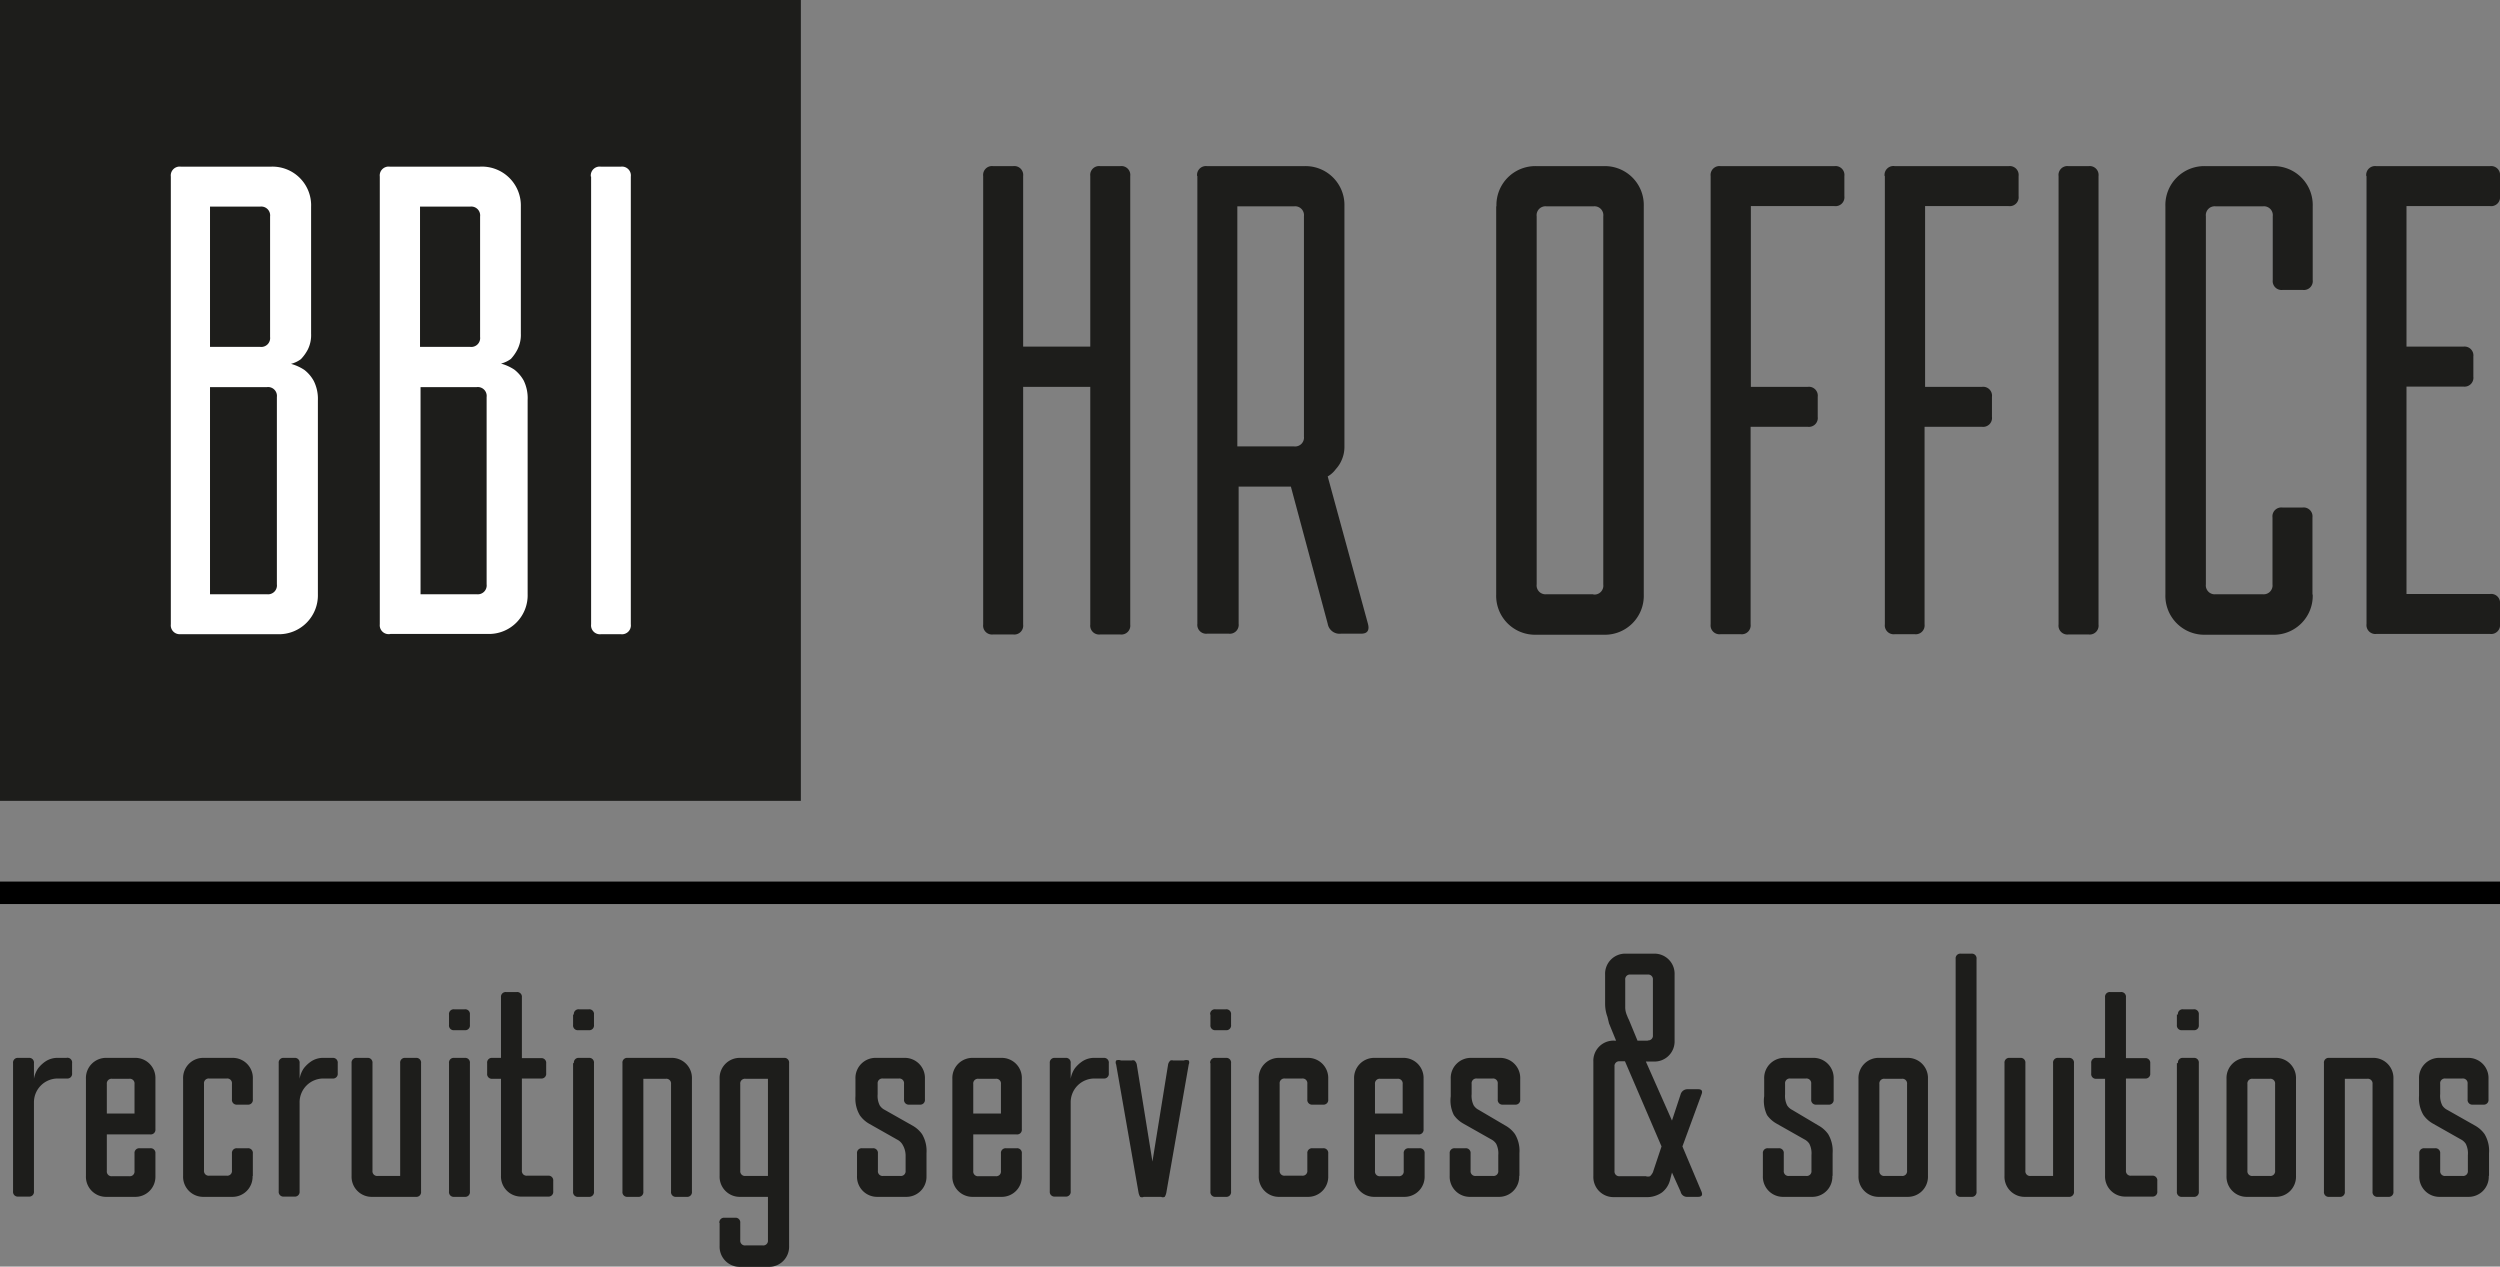 <svg id="Layer_1" data-name="Layer 1" xmlns="http://www.w3.org/2000/svg" viewBox="0 0 95.71 48.49"><rect x="0" y="0" width="95.71" height="48.49" fill="#808080" stroke="none"/><title>logo</title><rect width="30.66" height="30.66" style="fill:#1d1d1b"/><path d="M7,7.67a0.34,0.34,0,0,1,.38-0.38h3.46a1.48,1.48,0,0,1,1.53,1.54v4.86a1.23,1.23,0,0,1-.13.61,1.64,1.64,0,0,1-.26.36,1.09,1.09,0,0,1-.38.18,1.79,1.79,0,0,1,.51.23,1.37,1.37,0,0,1,.36.42,1.53,1.53,0,0,1,.16.75v7.42a1.49,1.49,0,0,1-1.54,1.53H7.35A0.34,0.34,0,0,1,7,24.81V7.67ZM8.5,8.82v5.37h1.92a0.34,0.34,0,0,0,.38-0.38V9.2a0.34,0.34,0,0,0-.38-0.38H8.5Zm2.18,14.84a0.34,0.34,0,0,0,.38-0.38V16.11a0.34,0.34,0,0,0-.38-0.38H8.5v7.93h2.18Z" transform="translate(-0.46 -0.91)" style="fill:#fff"/><path d="M15,7.67a0.34,0.34,0,0,1,.38-0.38h3.45A1.49,1.49,0,0,1,20.4,8.82v4.86a1.25,1.25,0,0,1-.13.61,1.63,1.63,0,0,1-.25.36,1.1,1.1,0,0,1-.38.18,1.77,1.77,0,0,1,.51.23,1.39,1.39,0,0,1,.36.42,1.54,1.54,0,0,1,.15.75v7.42a1.48,1.48,0,0,1-1.53,1.53H15.41A0.34,0.34,0,0,1,15,24.81V7.67Zm1.54,1.15v5.37h1.92a0.34,0.34,0,0,0,.38-0.38V9.2a0.34,0.34,0,0,0-.38-0.38H16.56Zm2.17,14.84a0.34,0.34,0,0,0,.38-0.38V16.11a0.34,0.34,0,0,0-.38-0.38H16.56v7.93h2.17Z" transform="translate(-0.46 -0.91)" style="fill:#fff"/><path d="M23.08,7.67a0.34,0.34,0,0,1,.38-0.38h0.77a0.34,0.34,0,0,1,.38.38V24.81a0.34,0.34,0,0,1-.38.38H23.47a0.34,0.34,0,0,1-.38-0.38V7.67Z" transform="translate(-0.46 -0.91)" style="fill:#fff"/><path d="M3.22,41.61V42a0.18,0.18,0,0,1-.2.2H2.69a0.91,0.91,0,0,0-.93.93v3.39a0.18,0.18,0,0,1-.2.2H1.16a0.18,0.18,0,0,1-.2-0.2V41.61a0.18,0.18,0,0,1,.2-0.2h0.4a0.18,0.18,0,0,1,.2.2v0.6a1,1,0,0,1,.16-0.4,1.21,1.21,0,0,1,.29-0.27,0.83,0.83,0,0,1,.49-0.13H3A0.18,0.18,0,0,1,3.22,41.61Z" transform="translate(-0.46 -0.91)" style="fill:#1d1d1b"/><path d="M6.41,45.93a0.77,0.77,0,0,1-.8.8H4.55a0.77,0.77,0,0,1-.8-0.8V42.21a0.77,0.77,0,0,1,.8-0.8H5.61a0.77,0.77,0,0,1,.8.8v1.93a0.18,0.18,0,0,1-.2.2H4.55v1.4a0.18,0.18,0,0,0,.2.2H5.41a0.18,0.18,0,0,0,.2-0.2V45.07a0.18,0.18,0,0,1,.2-0.2h0.4a0.18,0.18,0,0,1,.2.2v0.86ZM4.55,43.54H5.61V42.41a0.18,0.18,0,0,0-.2-0.2H4.75a0.18,0.18,0,0,0-.2.2v1.13Z" transform="translate(-0.46 -0.91)" style="fill:#1d1d1b"/><path d="M10.13,45.93a0.77,0.77,0,0,1-.8.8H8.27a0.77,0.77,0,0,1-.8-0.8V42.21a0.77,0.77,0,0,1,.8-0.8H9.34a0.77,0.77,0,0,1,.8.8V43a0.18,0.18,0,0,1-.2.2H9.54a0.18,0.18,0,0,1-.2-0.2v-0.6a0.18,0.18,0,0,0-.2-0.2H8.47a0.18,0.18,0,0,0-.2.2v3.32a0.18,0.18,0,0,0,.2.2H9.14a0.18,0.18,0,0,0,.2-0.2V45.07a0.18,0.18,0,0,1,.2-0.2h0.4a0.18,0.18,0,0,1,.2.2v0.86Z" transform="translate(-0.46 -0.91)" style="fill:#1d1d1b"/><path d="M13.39,41.61V42a0.18,0.18,0,0,1-.2.2H12.86a0.91,0.91,0,0,0-.93.93v3.39a0.18,0.18,0,0,1-.2.2h-0.4a0.18,0.18,0,0,1-.2-0.2V41.61a0.18,0.18,0,0,1,.2-0.2h0.4a0.18,0.18,0,0,1,.2.2v0.6a1,1,0,0,1,.16-0.4,1.21,1.21,0,0,1,.29-0.27,0.83,0.83,0,0,1,.49-0.13h0.33A0.18,0.18,0,0,1,13.39,41.61Z" transform="translate(-0.46 -0.91)" style="fill:#1d1d1b"/><path d="M14.72,45.73a0.18,0.18,0,0,0,.2.2h0.86V41.61a0.18,0.18,0,0,1,.2-0.2h0.4a0.18,0.18,0,0,1,.2.2v4.92a0.18,0.18,0,0,1-.2.2H14.72a0.77,0.77,0,0,1-.8-0.8V41.61a0.18,0.18,0,0,1,.2-0.2h0.4a0.18,0.18,0,0,1,.2.2v4.12Z" transform="translate(-0.46 -0.91)" style="fill:#1d1d1b"/><path d="M17.65,39.75a0.18,0.18,0,0,1,.2-0.2h0.4a0.18,0.18,0,0,1,.2.2v0.4a0.18,0.18,0,0,1-.2.2h-0.4a0.18,0.18,0,0,1-.2-0.2v-0.4Zm0,1.86a0.18,0.18,0,0,1,.2-0.2h0.4a0.18,0.18,0,0,1,.2.2v4.92a0.18,0.18,0,0,1-.2.2h-0.4a0.18,0.18,0,0,1-.2-0.2V41.61Z" transform="translate(-0.46 -0.91)" style="fill:#1d1d1b"/><path d="M19.64,41.41V39.09a0.18,0.18,0,0,1,.2-0.2h0.4a0.18,0.18,0,0,1,.2.2v2.33h0.73a0.18,0.18,0,0,1,.2.2V42a0.18,0.18,0,0,1-.2.2H20.44v3.52a0.18,0.18,0,0,0,.2.2h0.8a0.18,0.18,0,0,1,.2.2v0.4a0.18,0.18,0,0,1-.2.2h-1a0.77,0.77,0,0,1-.8-0.8V42.21H19.31a0.18,0.18,0,0,1-.2-0.2v-0.4a0.18,0.18,0,0,1,.2-0.2h0.33Z" transform="translate(-0.46 -0.91)" style="fill:#1d1d1b"/><path d="M22.43,39.75a0.18,0.18,0,0,1,.2-0.2H23a0.18,0.18,0,0,1,.2.2v0.4a0.18,0.18,0,0,1-.2.2h-0.4a0.18,0.18,0,0,1-.2-0.2v-0.4Zm0,1.86a0.18,0.18,0,0,1,.2-0.2H23a0.18,0.18,0,0,1,.2.2v4.92a0.18,0.18,0,0,1-.2.2h-0.4a0.18,0.18,0,0,1-.2-0.2V41.61Z" transform="translate(-0.46 -0.91)" style="fill:#1d1d1b"/><path d="M26.15,42.41a0.18,0.18,0,0,0-.2-0.2H25.09v4.32a0.18,0.18,0,0,1-.2.2h-0.4a0.18,0.18,0,0,1-.2-0.2V41.61a0.18,0.18,0,0,1,.2-0.2h1.66a0.77,0.77,0,0,1,.8.8v4.32a0.18,0.18,0,0,1-.2.2h-0.4a0.18,0.18,0,0,1-.2-0.2V42.41Z" transform="translate(-0.46 -0.91)" style="fill:#1d1d1b"/><path d="M28,47.73a0.18,0.18,0,0,1,.2-0.2h0.4a0.18,0.18,0,0,1,.2.2v0.66a0.18,0.18,0,0,0,.2.2h0.66a0.18,0.18,0,0,0,.2-0.2V46.73H28.81a0.77,0.77,0,0,1-.8-0.8V42.21a0.77,0.77,0,0,1,.8-0.8h1.66a0.18,0.18,0,0,1,.2.2v7a0.77,0.77,0,0,1-.8.8H28.81a0.77,0.77,0,0,1-.8-0.8V47.73Zm0.8-2a0.18,0.18,0,0,0,.2.2h0.86V42.21H29a0.18,0.18,0,0,0-.2.2v3.32Z" transform="translate(-0.46 -0.91)" style="fill:#1d1d1b"/><path d="M35.93,45.93a0.77,0.77,0,0,1-.8.8H34.07a0.77,0.77,0,0,1-.8-0.8V45.07a0.18,0.18,0,0,1,.2-0.2h0.4a0.18,0.18,0,0,1,.2.2v0.66a0.18,0.18,0,0,0,.2.2h0.66a0.18,0.18,0,0,0,.2-0.2v-0.6A0.82,0.82,0,0,0,35,44.71a0.5,0.5,0,0,0-.19-0.17l-1.06-.6a1.11,1.11,0,0,1-.37-0.33,1.25,1.25,0,0,1-.17-0.73V42.21a0.77,0.77,0,0,1,.8-0.8h1.06a0.77,0.77,0,0,1,.8.8V43a0.18,0.18,0,0,1-.2.2h-0.4a0.18,0.18,0,0,1-.2-0.2v-0.6a0.18,0.18,0,0,0-.2-0.2H34.26a0.18,0.18,0,0,0-.2.2v0.4a0.81,0.81,0,0,0,.08.43,0.49,0.49,0,0,0,.19.17L35.39,44a1.11,1.11,0,0,1,.37.33,1.26,1.26,0,0,1,.17.73v0.86Z" transform="translate(-0.46 -0.91)" style="fill:#1d1d1b"/><path d="M39.58,45.93a0.77,0.77,0,0,1-.8.8H37.72a0.77,0.77,0,0,1-.8-0.8V42.21a0.77,0.77,0,0,1,.8-0.8h1.06a0.77,0.77,0,0,1,.8.8v1.93a0.18,0.18,0,0,1-.2.2H37.72v1.4a0.18,0.18,0,0,0,.2.2h0.66a0.18,0.18,0,0,0,.2-0.2V45.07a0.18,0.18,0,0,1,.2-0.2h0.4a0.18,0.18,0,0,1,.2.2v0.86Zm-1.86-2.39h1.06V42.41a0.18,0.18,0,0,0-.2-0.2H37.92a0.18,0.18,0,0,0-.2.2v1.13Z" transform="translate(-0.46 -0.91)" style="fill:#1d1d1b"/><path d="M42.91,41.61V42a0.18,0.18,0,0,1-.2.2H42.38a0.91,0.91,0,0,0-.93.93v3.39a0.18,0.18,0,0,1-.2.2h-0.4a0.18,0.18,0,0,1-.2-0.2V41.61a0.18,0.18,0,0,1,.2-0.2h0.4a0.18,0.18,0,0,1,.2.2v0.6a1,1,0,0,1,.16-0.4,1.21,1.21,0,0,1,.29-0.27,0.83,0.83,0,0,1,.49-0.13h0.33A0.18,0.18,0,0,1,42.91,41.61Z" transform="translate(-0.46 -0.91)" style="fill:#1d1d1b"/><path d="M44.25,46.73a0.16,0.16,0,0,1-.14,0,0.47,0.47,0,0,1-.06-0.15l-0.86-4.92a0.17,0.17,0,0,1,0-.15,0.25,0.25,0,0,1,.19,0h0.4a0.19,0.19,0,0,1,.11,0,0.27,0.27,0,0,1,.09.15l0.6,3.72,0.6-3.72a0.27,0.27,0,0,1,.09-0.15,0.19,0.19,0,0,1,.11,0h0.4a0.26,0.26,0,0,1,.19,0,0.17,0.17,0,0,1,0,.15l-0.86,4.92a0.48,0.48,0,0,1-.06.15,0.16,0.16,0,0,1-.14,0H44.25Z" transform="translate(-0.46 -0.91)" style="fill:#1d1d1b"/><path d="M46.79,39.75a0.18,0.18,0,0,1,.2-0.2h0.4a0.18,0.18,0,0,1,.2.2v0.4a0.18,0.18,0,0,1-.2.2H47a0.18,0.18,0,0,1-.2-0.2v-0.4Zm0,1.86a0.18,0.18,0,0,1,.2-0.2h0.4a0.18,0.18,0,0,1,.2.2v4.92a0.18,0.18,0,0,1-.2.2H47a0.18,0.18,0,0,1-.2-0.2V41.61Z" transform="translate(-0.46 -0.91)" style="fill:#1d1d1b"/><path d="M51.31,45.93a0.77,0.77,0,0,1-.8.8H49.45a0.77,0.77,0,0,1-.8-0.8V42.21a0.77,0.77,0,0,1,.8-0.8h1.06a0.77,0.77,0,0,1,.8.8V43a0.18,0.18,0,0,1-.2.2h-0.4a0.18,0.18,0,0,1-.2-0.2v-0.6a0.18,0.18,0,0,0-.2-0.2H49.65a0.18,0.18,0,0,0-.2.2v3.32a0.18,0.18,0,0,0,.2.2h0.66a0.18,0.18,0,0,0,.2-0.2V45.07a0.18,0.18,0,0,1,.2-0.2h0.4a0.18,0.18,0,0,1,.2.2v0.86Z" transform="translate(-0.46 -0.91)" style="fill:#1d1d1b"/><path d="M55,45.93a0.77,0.77,0,0,1-.8.8H53.1a0.77,0.77,0,0,1-.8-0.8V42.21a0.77,0.77,0,0,1,.8-0.8h1.06a0.77,0.77,0,0,1,.8.8v1.93a0.18,0.18,0,0,1-.2.2H53.1v1.4a0.18,0.18,0,0,0,.2.2H54a0.18,0.18,0,0,0,.2-0.2V45.07a0.18,0.18,0,0,1,.2-0.2h0.4a0.18,0.18,0,0,1,.2.2v0.86ZM53.1,43.54h1.06V42.41a0.18,0.18,0,0,0-.2-0.2H53.3a0.18,0.18,0,0,0-.2.2v1.13Z" transform="translate(-0.46 -0.91)" style="fill:#1d1d1b"/><path d="M58.62,45.93a0.77,0.77,0,0,1-.8.8H56.76a0.77,0.77,0,0,1-.8-0.8V45.07a0.18,0.18,0,0,1,.2-0.2h0.4a0.18,0.18,0,0,1,.2.2v0.66a0.18,0.18,0,0,0,.2.2h0.66a0.18,0.18,0,0,0,.2-0.2v-0.6a0.81,0.81,0,0,0-.08-0.43,0.49,0.49,0,0,0-.19-0.17l-1.06-.6a1.11,1.11,0,0,1-.37-0.33A1.25,1.25,0,0,1,56,42.88V42.21a0.77,0.77,0,0,1,.8-0.8h1.06a0.77,0.77,0,0,1,.8.8V43a0.18,0.18,0,0,1-.2.2H58a0.18,0.18,0,0,1-.2-0.2v-0.6a0.18,0.18,0,0,0-.2-0.2H57a0.18,0.18,0,0,0-.2.2v0.4a0.81,0.81,0,0,0,.08.43,0.49,0.49,0,0,0,.19.17L58.09,44a1.11,1.11,0,0,1,.37.33,1.25,1.25,0,0,1,.17.73v0.86Z" transform="translate(-0.46 -0.91)" style="fill:#1d1d1b"/><path d="M64.87,44.8l0.73,1.73q0.08,0.2-.13.2h-0.4a0.25,0.25,0,0,1-.27-0.2l-0.33-.73-0.07.27a0.88,0.88,0,0,1-.31.49,1,1,0,0,1-.63.18h-1.2a0.77,0.77,0,0,1-.8-0.8V41.55a0.77,0.77,0,0,1,.8-0.8h0.07l-0.27-.66L62,39.84a1.42,1.42,0,0,1-.09-0.49V38.22a0.77,0.77,0,0,1,.8-0.8h1.06a0.77,0.77,0,0,1,.8.8v2.53a0.77,0.77,0,0,1-.8.8H63.47l1,2.26,0.33-1a0.27,0.27,0,0,1,.27-0.2h0.4q0.21,0,.13.2Zm-0.8,0-1.4-3.26h-0.2a0.18,0.18,0,0,0-.2.2v4a0.18,0.18,0,0,0,.2.2h1a0.24,0.24,0,0,0,.16,0,0.51,0.51,0,0,0,.11-0.15Zm-0.53-4.06a0.18,0.18,0,0,0,.2-0.2V38.42a0.18,0.18,0,0,0-.2-0.2H62.88a0.18,0.18,0,0,0-.2.2v1.06a0.79,0.79,0,0,0,.07.31,1.22,1.22,0,0,0,.07.16l0.33,0.8h0.4Z" transform="translate(-0.46 -0.91)" style="fill:#1d1d1b"/><path d="M70.61,45.93a0.77,0.77,0,0,1-.8.8H68.75a0.77,0.77,0,0,1-.8-0.8V45.07a0.18,0.18,0,0,1,.2-0.2h0.4a0.18,0.18,0,0,1,.2.2v0.66a0.18,0.18,0,0,0,.2.2h0.66a0.18,0.18,0,0,0,.2-0.2v-0.6a0.81,0.81,0,0,0-.08-0.43,0.49,0.49,0,0,0-.19-0.17l-1.06-.6a1.11,1.11,0,0,1-.37-0.33A1.25,1.25,0,0,1,68,42.88V42.21a0.77,0.77,0,0,1,.8-0.8h1.06a0.77,0.77,0,0,1,.8.8V43a0.18,0.18,0,0,1-.2.2H70a0.18,0.18,0,0,1-.2-0.2v-0.6a0.18,0.18,0,0,0-.2-0.2H69a0.18,0.18,0,0,0-.2.2v0.4a0.81,0.81,0,0,0,.08.43,0.49,0.49,0,0,0,.19.17L70.08,44a1.11,1.11,0,0,1,.37.33,1.26,1.26,0,0,1,.17.73v0.86Z" transform="translate(-0.46 -0.91)" style="fill:#1d1d1b"/><path d="M74.27,45.93a0.77,0.77,0,0,1-.8.8H72.41a0.77,0.77,0,0,1-.8-0.8V42.21a0.77,0.77,0,0,1,.8-0.8h1.06a0.77,0.77,0,0,1,.8.8v3.72Zm-0.8-3.52a0.18,0.18,0,0,0-.2-0.2H72.61a0.18,0.18,0,0,0-.2.2v3.32a0.18,0.18,0,0,0,.2.2h0.66a0.18,0.18,0,0,0,.2-0.2V42.41Z" transform="translate(-0.46 -0.91)" style="fill:#1d1d1b"/><path d="M75.33,37.62a0.18,0.18,0,0,1,.2-0.2h0.4a0.18,0.18,0,0,1,.2.2v8.91a0.18,0.18,0,0,1-.2.2h-0.4a0.18,0.18,0,0,1-.2-0.2V37.62Z" transform="translate(-0.46 -0.91)" style="fill:#1d1d1b"/><path d="M78,45.73a0.18,0.18,0,0,0,.2.2h0.86V41.61a0.18,0.18,0,0,1,.2-0.2h0.4a0.18,0.18,0,0,1,.2.2v4.92a0.18,0.18,0,0,1-.2.2H78a0.77,0.77,0,0,1-.8-0.8V41.61a0.18,0.18,0,0,1,.2-0.2h0.4a0.18,0.18,0,0,1,.2.2v4.12Z" transform="translate(-0.46 -0.91)" style="fill:#1d1d1b"/><path d="M81.05,41.41V39.09a0.18,0.18,0,0,1,.2-0.2h0.4a0.18,0.18,0,0,1,.2.2v2.33h0.73a0.18,0.18,0,0,1,.2.2V42a0.18,0.18,0,0,1-.2.2H81.85v3.52a0.18,0.18,0,0,0,.2.2h0.8a0.18,0.18,0,0,1,.2.2v0.4a0.18,0.18,0,0,1-.2.2h-1a0.77,0.77,0,0,1-.8-0.8V42.21H80.72a0.18,0.18,0,0,1-.2-0.2v-0.4a0.18,0.18,0,0,1,.2-0.2h0.33Z" transform="translate(-0.46 -0.91)" style="fill:#1d1d1b"/><path d="M83.84,39.75a0.18,0.18,0,0,1,.2-0.2h0.4a0.18,0.18,0,0,1,.2.2v0.4a0.18,0.18,0,0,1-.2.2H84a0.18,0.18,0,0,1-.2-0.2v-0.4Zm0,1.86a0.18,0.18,0,0,1,.2-0.2h0.4a0.18,0.18,0,0,1,.2.2v4.92a0.18,0.18,0,0,1-.2.2H84a0.18,0.18,0,0,1-.2-0.2V41.61Z" transform="translate(-0.46 -0.91)" style="fill:#1d1d1b"/><path d="M88.36,45.93a0.77,0.77,0,0,1-.8.8H86.5a0.77,0.77,0,0,1-.8-0.8V42.21a0.77,0.77,0,0,1,.8-0.8h1.06a0.77,0.77,0,0,1,.8.8v3.72Zm-0.8-3.52a0.18,0.18,0,0,0-.2-0.2H86.7a0.18,0.18,0,0,0-.2.2v3.32a0.18,0.18,0,0,0,.2.2h0.66a0.18,0.18,0,0,0,.2-0.2V42.41Z" transform="translate(-0.46 -0.91)" style="fill:#1d1d1b"/><path d="M91.29,42.41a0.18,0.18,0,0,0-.2-0.2H90.23v4.32a0.18,0.18,0,0,1-.2.2h-0.4a0.18,0.18,0,0,1-.2-0.2V41.61a0.18,0.18,0,0,1,.2-0.2h1.66a0.77,0.77,0,0,1,.8.8v4.32a0.18,0.18,0,0,1-.2.2h-0.4a0.18,0.18,0,0,1-.2-0.2V42.41Z" transform="translate(-0.46 -0.91)" style="fill:#1d1d1b"/><path d="M95.74,45.93a0.77,0.77,0,0,1-.8.8H93.88a0.77,0.77,0,0,1-.8-0.8V45.07a0.18,0.18,0,0,1,.2-0.2h0.4a0.18,0.18,0,0,1,.2.2v0.66a0.18,0.18,0,0,0,.2.2h0.66a0.18,0.18,0,0,0,.2-0.2v-0.6a0.81,0.81,0,0,0-.08-0.43,0.49,0.49,0,0,0-.19-0.17l-1.06-.6a1.11,1.11,0,0,1-.37-0.33,1.25,1.25,0,0,1-.17-0.73V42.21a0.77,0.77,0,0,1,.8-0.8h1.06a0.77,0.77,0,0,1,.8.8V43a0.18,0.18,0,0,1-.2.2h-0.4a0.18,0.18,0,0,1-.2-0.2v-0.6a0.18,0.18,0,0,0-.2-0.2H94.08a0.18,0.18,0,0,0-.2.2v0.4a0.81,0.81,0,0,0,.08.43,0.49,0.49,0,0,0,.19.17L95.21,44a1.11,1.11,0,0,1,.37.33,1.25,1.25,0,0,1,.17.73v0.86Z" transform="translate(-0.46 -0.91)" style="fill:#1d1d1b"/><path d="M38.1,7.65a0.34,0.34,0,0,1,.38-0.38h0.77a0.34,0.34,0,0,1,.38.38v6.53H42.2V7.65a0.34,0.34,0,0,1,.38-0.38h0.77a0.34,0.34,0,0,1,.38.38V24.82a0.34,0.34,0,0,1-.38.38H42.58a0.34,0.34,0,0,1-.38-0.38v-9.1H39.63v9.1a0.34,0.34,0,0,1-.38.38H38.48a0.34,0.34,0,0,1-.38-0.38V7.65Z" transform="translate(-0.46 -0.91)" style="fill:#1d1d1b"/><path d="M46.29,7.65a0.34,0.34,0,0,1,.38-0.38h3.72a1.49,1.49,0,0,1,1.54,1.54V18a1.25,1.25,0,0,1-.1.51,1.19,1.19,0,0,1-.23.36,1,1,0,0,1-.31.28l1.54,5.64q0.1,0.38-.26.38H51.8a0.46,0.46,0,0,1-.51-0.38l-1.41-5.25h-2v5.25a0.34,0.34,0,0,1-.38.38H46.68a0.34,0.34,0,0,1-.38-0.38V7.65Zm1.54,1.15V18H50a0.34,0.34,0,0,0,.38-0.38V9.19A0.34,0.34,0,0,0,50,8.81H47.83Z" transform="translate(-0.46 -0.91)" style="fill:#1d1d1b"/><path d="M57.75,8.81a1.49,1.49,0,0,1,1.54-1.54h2.56a1.49,1.49,0,0,1,1.54,1.54V23.67a1.49,1.49,0,0,1-1.54,1.54H59.28a1.49,1.49,0,0,1-1.54-1.54V8.81Zm3.71,14.86a0.34,0.34,0,0,0,.38-0.38V9.19a0.34,0.34,0,0,0-.38-0.38H59.67a0.34,0.34,0,0,0-.38.38V23.28a0.34,0.34,0,0,0,.38.38h1.79Z" transform="translate(-0.46 -0.91)" style="fill:#1d1d1b"/><path d="M65.95,7.65a0.34,0.34,0,0,1,.38-0.38h4.36a0.34,0.34,0,0,1,.38.38V8.42a0.34,0.34,0,0,1-.38.38h-3.2v6.92h2.18a0.34,0.34,0,0,1,.38.38v0.77a0.34,0.34,0,0,1-.38.38H67.48v7.56a0.34,0.34,0,0,1-.38.38H66.33a0.34,0.34,0,0,1-.38-0.38V7.65Z" transform="translate(-0.46 -0.91)" style="fill:#1d1d1b"/><path d="M72.61,7.65A0.34,0.34,0,0,1,73,7.27h4.36a0.34,0.34,0,0,1,.38.38V8.42a0.34,0.34,0,0,1-.38.38h-3.2v6.92h2.18a0.34,0.34,0,0,1,.38.38v0.77a0.34,0.34,0,0,1-.38.38H74.14v7.56a0.34,0.34,0,0,1-.38.38H73a0.34,0.34,0,0,1-.38-0.38V7.65Z" transform="translate(-0.46 -0.91)" style="fill:#1d1d1b"/><path d="M79.27,7.65a0.34,0.34,0,0,1,.38-0.38h0.77a0.34,0.34,0,0,1,.38.38V24.82a0.34,0.34,0,0,1-.38.38H79.65a0.34,0.34,0,0,1-.38-0.38V7.65Z" transform="translate(-0.46 -0.91)" style="fill:#1d1d1b"/><path d="M89,23.67a1.49,1.49,0,0,1-1.54,1.54H84.9a1.49,1.49,0,0,1-1.54-1.54V8.81A1.49,1.49,0,0,1,84.9,7.27h2.56A1.49,1.49,0,0,1,89,8.81v2.82a0.34,0.34,0,0,1-.38.38H87.85a0.34,0.34,0,0,1-.38-0.38V9.19a0.34,0.34,0,0,0-.38-0.38H85.29a0.34,0.34,0,0,0-.38.38V23.28a0.34,0.34,0,0,0,.38.38h1.79a0.34,0.34,0,0,0,.38-0.38V20.72a0.34,0.34,0,0,1,.38-0.38h0.77a0.34,0.34,0,0,1,.38.38v2.95Z" transform="translate(-0.46 -0.91)" style="fill:#1d1d1b"/><path d="M91.05,7.65a0.34,0.34,0,0,1,.38-0.38h4.36a0.34,0.34,0,0,1,.38.38V8.42a0.34,0.34,0,0,1-.38.38h-3.2v5.38h2.18a0.34,0.34,0,0,1,.38.38v0.77a0.34,0.34,0,0,1-.38.38H92.59v7.94h3.2a0.34,0.34,0,0,1,.38.38v0.77a0.34,0.34,0,0,1-.38.38H91.44a0.34,0.34,0,0,1-.38-0.38V7.65Z" transform="translate(-0.46 -0.91)" style="fill:#1d1d1b"/><rect y="33.75" width="95.71" height="0.86"/></svg>